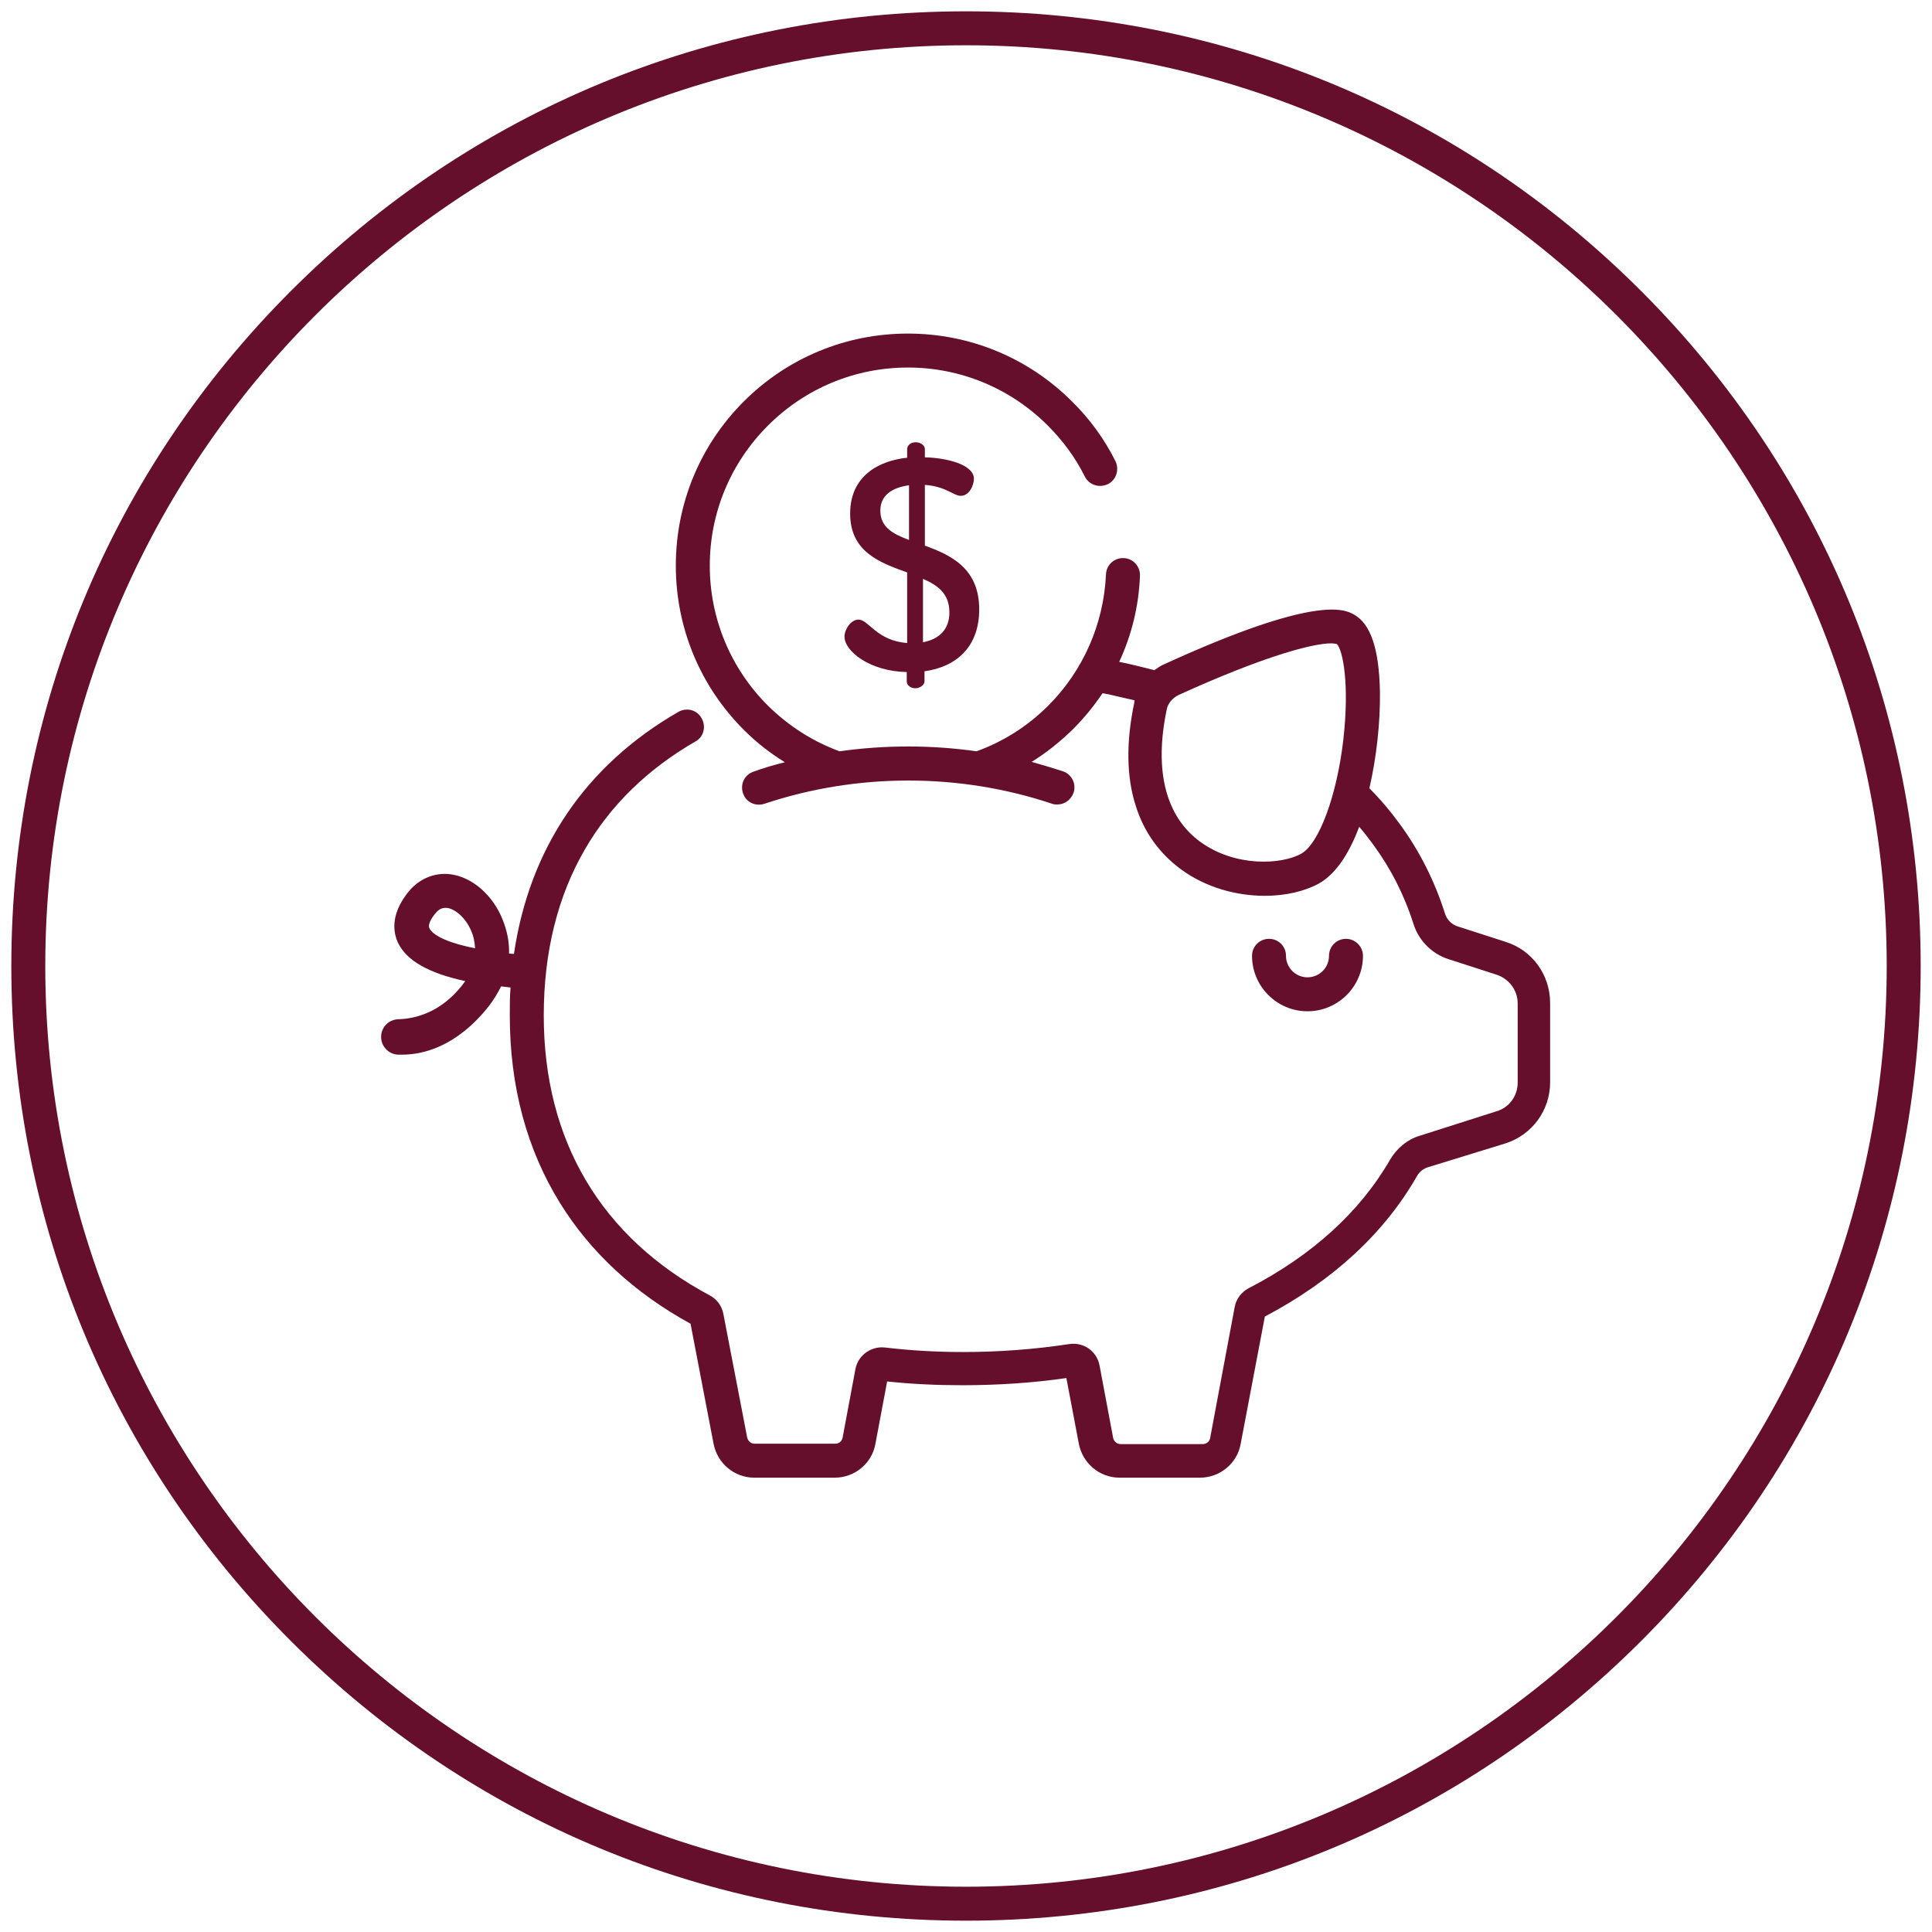 <?xml version="1.0" encoding="UTF-8"?> <svg xmlns="http://www.w3.org/2000/svg" xmlns:xlink="http://www.w3.org/1999/xlink" version="1.1" id="Layer_1" x="0px" y="0px" viewBox="0 0 512 512" style="enable-background:new 0 0 512 512;" xml:space="preserve"> <style type="text/css"> .st0{fill:#660f2c;} </style> <g> <path class="st0" d="M256,509c-67.6,0-131.1-26.3-178.9-74.1C29.3,387.1,3,323.6,3,256c0-67.6,26.3-131.1,74.1-178.9 C124.9,29.3,188.4,3,256,3c67.6,0,131.1,26.3,178.9,74.1C482.7,124.9,509,188.4,509,256c0,67.6-26.3,131.1-74.1,178.9 S323.6,509,256,509z M256,12C121.5,12,12,121.5,12,256s109.5,244,244,244s244-109.5,244-244S390.5,12,256,12z"></path> </g> <g> <g> <g> <path class="st0" d="M356.7,248.8c-2.5,0-4.5,2-4.5,4.5c0,3.2-2.6,5.7-5.7,5.7c-3.2,0-5.7-2.6-5.7-5.7c0-2.5-2-4.5-4.5-4.5 c-2.5,0-4.5,2-4.5,4.5c0,8.1,6.6,14.7,14.7,14.7s14.7-6.6,14.7-14.7C361.2,250.9,359.2,248.8,356.7,248.8z"></path> </g> </g> <g> <g> <path class="st0" d="M399,249.6l-12.7-4.1c-1.6-0.5-2.9-1.8-3.4-3.5c-2.7-8.5-6.7-16.5-12-23.7c-2.4-3.3-5.1-6.5-8-9.4 c1.9-8.2,2.9-17.5,2.8-25.5c-0.2-11.5-2.5-18.2-7-20.6c-2.4-1.3-9.9-5.2-50.1,13.2c-1,0.4-1.8,1-2.7,1.6c-2.7-0.7-5.5-1.4-8.3-2 c-0.3-0.1-0.7-0.1-1-0.2c3.3-7.1,5.2-14.8,5.5-22.8c0.1-2.5-1.8-4.6-4.3-4.7c-2.5-0.1-4.6,1.8-4.7,4.3 c-0.6,13.1-6,25.5-15.3,34.8c-5.6,5.6-12.1,9.6-19,12.1c-12-1.7-24.3-1.7-36.3,0c-6.9-2.5-13.4-6.6-19-12.1 c-9.9-9.9-15.4-23.1-15.4-37.1c0-14,5.5-27.2,15.4-37.1c9.9-9.9,23.1-15.4,37.1-15.4s27.2,5.5,37.1,15.4c4,4,7.3,8.5,9.8,13.5 c1.1,2.2,3.8,3.1,6.1,2c2.2-1.1,3.1-3.8,2-6.1c-2.9-5.8-6.8-11.2-11.5-15.8c-11.6-11.6-27.1-18-43.5-18s-31.9,6.4-43.5,18 c-11.6,11.6-18,27.1-18,43.5s6.4,31.9,18,43.5c3.4,3.4,7,6.2,10.9,8.6c0,0,0,0,0,0c-2.8,0.7-5.6,1.5-8.3,2.5 c-2.4,0.8-3.6,3.3-2.8,5.7c0.8,2.4,3.3,3.6,5.7,2.8c24.6-8.2,51.7-8.2,76.2,0c0.5,0.2,1,0.2,1.4,0.2c1.9,0,3.6-1.2,4.3-3.1 c0.8-2.4-0.5-4.9-2.8-5.7c-2.8-0.9-5.5-1.7-8.3-2.5c0,0,0,0,0,0c3.9-2.4,7.5-5.3,10.9-8.6c3-3,5.6-6.2,7.9-9.6 c1.2,0.2,2.5,0.5,3.7,0.8c1.6,0.4,3.2,0.7,4.8,1.1c-0.1,0.2-0.1,0.4-0.1,0.6c-2.2,10.4-2.1,19.7,0.4,27.4c2.2,7,6.3,12.6,12,16.8 c6.7,4.9,14.8,7,22.2,7c5.5,0,10.6-1.2,14.4-3.3c4.2-2.4,7.8-7.5,10.6-15c1.3,1.5,2.5,3.1,3.7,4.7c4.7,6.4,8.3,13.5,10.7,21.1 c1.4,4.4,4.9,7.9,9.3,9.3l12.7,4.1c3.3,1.1,5.6,4.1,5.6,7.6v21c0,3.5-2.2,6.6-5.6,7.6l-20.4,6.5c-3.3,1-6,3.3-7.8,6.3 c-8,13.9-20.7,25.4-37.5,34.1c-1.9,1-3.3,2.8-3.7,5l-6.5,34.7c-0.2,1-1,1.6-2,1.6H297c-1,0-1.8-0.7-2-1.6l-3.6-19.2 c-0.7-3.8-4.2-6.3-8.1-5.7c-9.2,1.4-18.6,2.1-28.1,2.1c-7,0-14-0.4-20.7-1.2c-3.7-0.4-7.1,2.1-7.8,5.7l-3.4,18.2 c-0.2,1-1,1.6-2,1.6h-21.3c-1,0-1.8-0.7-2-1.7l-6.3-32.7c-0.4-2.1-1.7-3.9-3.6-4.9c-28.8-15.4-44-41-44-74.2 c0-16.8,3.7-31.6,10.9-44c6.7-11.6,16.6-21.3,29.3-28.6c2.2-1.2,2.9-4,1.6-6.2c-1.2-2.2-4-2.9-6.2-1.6 c-24.6,14.2-39.4,36.2-43.5,64.1v0c-0.4,0-0.9-0.1-1.3-0.1c0.1-3-0.5-6-1.7-9c-2.6-6.5-8-11.2-13.7-12c-4.5-0.6-8.8,1.3-11.7,5.2 c-4.3,5.7-3.6,10.2-2.3,13c2.3,4.7,8.1,8,17.8,10.1c-0.3,0.4-0.6,0.8-0.9,1.2c-5.7,7.2-12.5,8.8-16.8,8.9 c-2.6,0.1-4.6,2.1-4.6,4.7v0c0,2.5,2,4.6,4.5,4.7c0.3,0,0.7,0,1,0c5.5,0,14.4-2,23-12.8c1.3-1.7,2.4-3.5,3.3-5.3 c0.9,0.1,1.7,0.2,2.5,0.3c0,0,0,0,0,0c-0.2,2.4-0.2,4.9-0.2,7.4c0,18.8,4.5,35.5,13.3,49.7c8.1,13.1,19.8,23.9,34.6,32l6.1,31.8 c1,5.2,5.5,9,10.8,9h21.3c5.3,0,9.9-3.8,10.8-9l3.1-16.5c6.5,0.7,13.2,1,19.9,1c9.3,0,18.6-0.6,27.6-1.9l3.3,17.4 c1,5.2,5.5,9,10.8,9h21.3c5.3,0,9.9-3.8,10.8-9l6.4-33.7c18-9.5,31.6-22,40.3-37.2c0.6-1.1,1.6-1.9,2.7-2.3L399,303 c7.1-2.3,11.8-8.8,11.8-16.2v-21C410.8,258.4,406.1,251.8,399,249.6z M356,196c-1.7,14.8-6.4,27.5-11.1,30.2 c-5.3,3-17.6,3.6-26.8-3.1c-9.2-6.7-12.3-18.9-8.9-35.1c0,0,0,0,0,0c0.3-1.6,1.5-3,3.1-3.8c22.6-10.3,35.6-13.7,40.4-13.7 c0.7,0,1.3,0.1,1.6,0.2C355.8,172.2,357.7,181,356,196z M113.8,246c-0.5-1,0.6-2.7,1.3-3.6c1.1-1.5,2.1-1.8,2.9-1.8 c0.2,0,0.3,0,0.5,0c2.1,0.3,5,2.6,6.5,6.4c0.4,0.9,0.8,2.4,0.9,4.3C119.7,250.1,114.9,248.2,113.8,246z"></path> </g> </g> <g> <g> <path class="st0" d="M245.1,144.6v-16.1c5.6,0.4,7.6,2.9,9.5,2.9c2.4,0,3.5-3,3.5-4.5c0-3.9-7.6-5.6-13-5.7V119 c0-1-1.2-1.8-2.4-1.8c-1.4,0-2.3,0.9-2.3,1.8v2.3c-7.5,0.8-15.1,4.8-15.1,14.8c0,10.2,7.9,13,15.1,15.6v18.7 c-8.1-0.6-10.2-6.2-12.9-6.2c-2,0-3.7,2.6-3.7,4.5c0,3.9,6.7,9.2,16.5,9.4l0,0v2.5c0,1,1,1.8,2.3,1.8c1.2,0,2.4-0.9,2.4-1.8v-2.7 c8.6-1.2,14.5-6.6,14.5-16.4C259.5,150.6,252,147.1,245.1,144.6z M240.9,143.1c-4.2-1.6-7.6-3.3-7.6-7.8c0-4.1,3.2-6.1,7.6-6.7 V143.1z M244.6,170.2v-16.8c3.9,1.7,7,3.9,7,8.9C251.6,166.8,248.9,169.4,244.6,170.2z"></path> </g> </g> </g> </svg> 